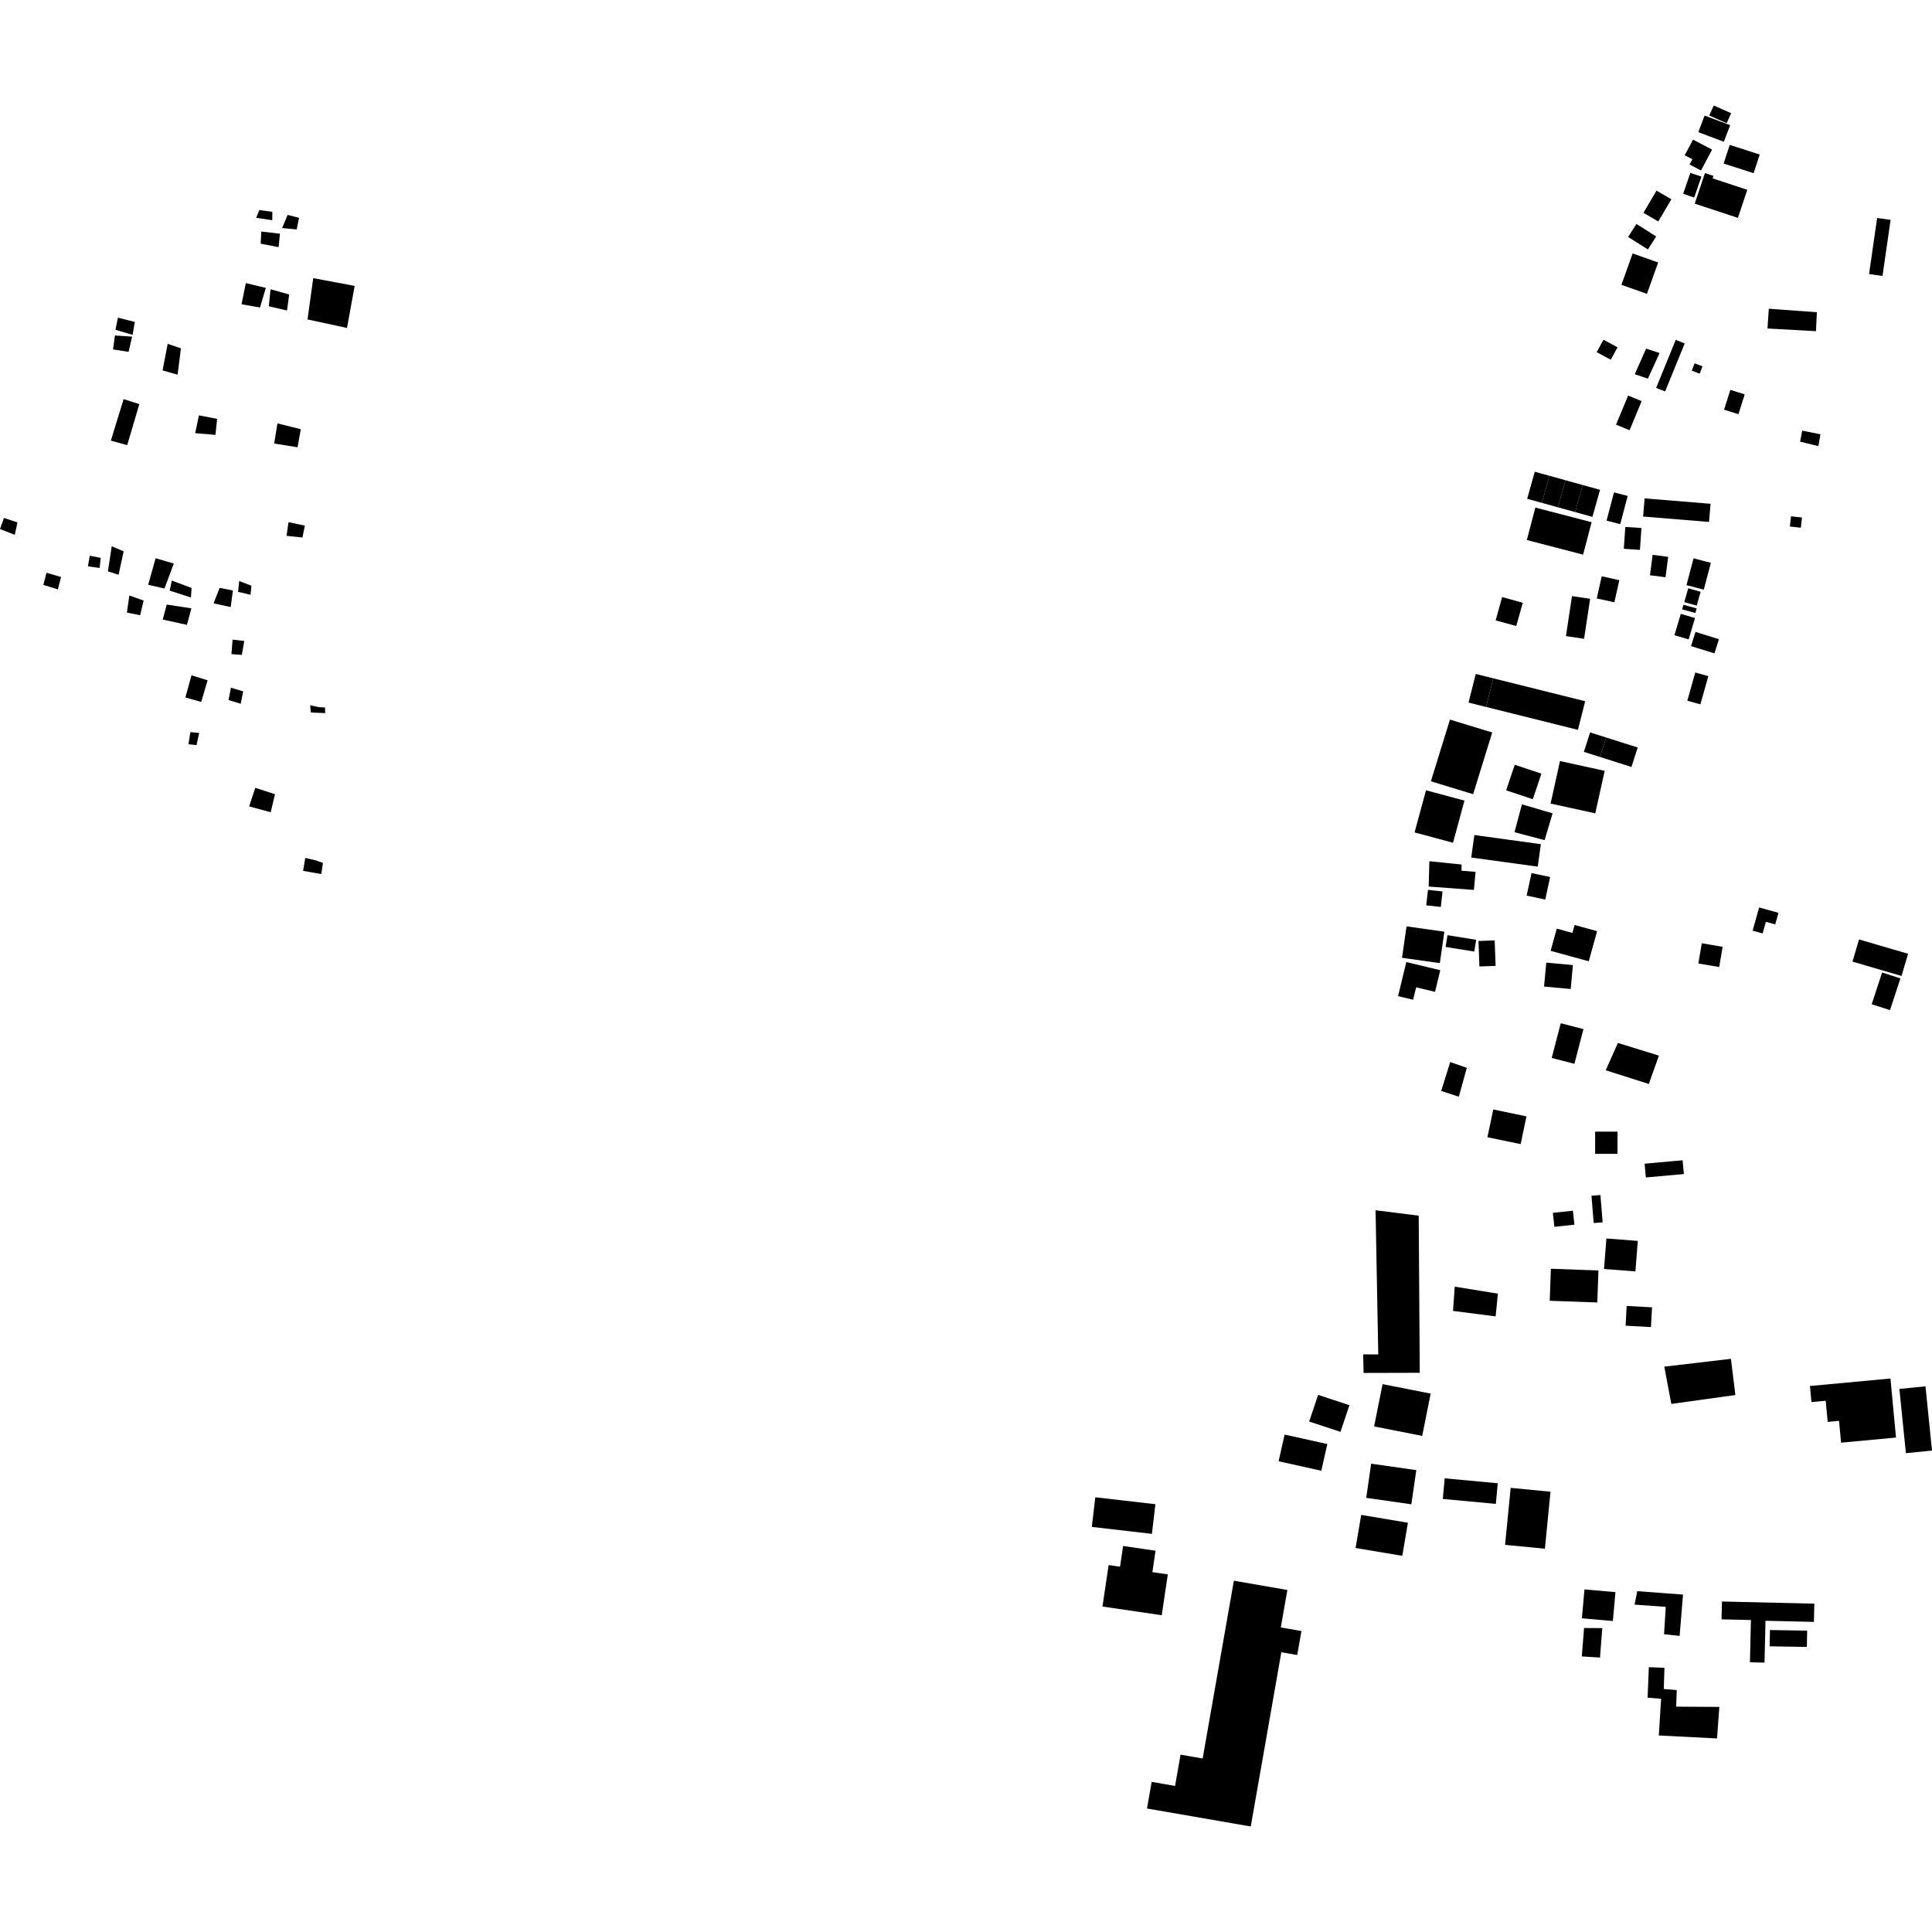<?xml version="1.0" encoding="utf-8" standalone="no"?>
<!DOCTYPE svg PUBLIC "-//W3C//DTD SVG 1.1//EN"
  "http://www.w3.org/Graphics/SVG/1.1/DTD/svg11.dtd">
<!-- Created with matplotlib (https://matplotlib.org/) -->
<svg height="288pt" version="1.1" viewBox="0 0 288 288" width="288pt" xmlns="http://www.w3.org/2000/svg" xmlns:xlink="http://www.w3.org/1999/xlink">
 <defs>
  <style type="text/css">
*{stroke-linecap:butt;stroke-linejoin:round;}
  </style>
 </defs>
 <g id="figure_1">
  <g id="patch_1">
   <path d="M 0 288 
L 288 288 
L 288 0 
L 0 0 
z
" style="fill:none;opacity:0;"/>
  </g>
  <g id="axes_1">
   <g id="PatchCollection_1">
    <path clip-path="url(#pb395fe0d33)" d="M 0.592 77.212 
L 0 78.863 
L 2.203 79.727 
L 2.603 77.879 
L 0.592 77.212 
"/>
    <path clip-path="url(#pb395fe0d33)" d="M 6.936 85.383 
L 6.459 87.19 
L 8.625 87.858 
L 9.103 86.013 
L 6.936 85.383 
"/>
    <path clip-path="url(#pb395fe0d33)" d="M 13.388 82.842 
L 13.106 84.42 
L 14.851 84.665 
L 15.014 83.162 
L 13.388 82.842 
"/>
    <path clip-path="url(#pb395fe0d33)" d="M 19.282 88.774 
L 18.915 91.314 
L 20.89 91.713 
L 21.41 89.521 
L 19.282 88.774 
"/>
    <path clip-path="url(#pb395fe0d33)" d="M 16.656 81.439 
L 16.088 85.172 
L 17.674 85.684 
L 18.432 82.184 
L 16.656 81.439 
"/>
    <path clip-path="url(#pb395fe0d33)" d="M 23.195 83.216 
L 22.085 87.176 
L 24.521 87.732 
L 25.905 84.005 
L 23.195 83.216 
"/>
    <path clip-path="url(#pb395fe0d33)" d="M 24.855 90.122 
L 24.259 92.354 
L 27.859 93.145 
L 28.535 90.686 
L 24.855 90.122 
"/>
    <path clip-path="url(#pb395fe0d33)" d="M 25.616 86.545 
L 25.297 88.044 
L 28.467 89.069 
L 28.555 87.642 
L 25.616 86.545 
"/>
    <path clip-path="url(#pb395fe0d33)" d="M 32.744 87.631 
L 31.835 89.937 
L 34.39 90.494 
L 34.719 88.03 
L 32.744 87.631 
"/>
    <path clip-path="url(#pb395fe0d33)" d="M 35.656 86.611 
L 35.492 88.227 
L 37.348 88.663 
L 37.476 87.315 
L 35.656 86.611 
"/>
    <path clip-path="url(#pb395fe0d33)" d="M 34.671 95.347 
L 36.413 95.551 
L 36.049 97.63 
L 34.5 97.503 
L 34.671 95.347 
"/>
    <path clip-path="url(#pb395fe0d33)" d="M 28.547 100.663 
L 30.945 101.412 
L 29.995 104.64 
L 27.635 103.97 
L 28.547 100.663 
"/>
    <path clip-path="url(#pb395fe0d33)" d="M 34.427 102.512 
L 34.068 104.357 
L 35.885 104.909 
L 36.247 103.064 
L 34.427 102.512 
"/>
    <path clip-path="url(#pb395fe0d33)" d="M 28.376 109.136 
L 28.092 110.944 
L 29.294 111.068 
L 29.693 109.261 
L 28.376 109.136 
"/>
    <path clip-path="url(#pb395fe0d33)" d="M 38.052 117.443 
L 37.141 120.21 
L 40.355 121.08 
L 40.992 118.387 
L 38.052 117.443 
"/>
    <path clip-path="url(#pb395fe0d33)" d="M 45.506 127.892 
L 45.181 129.817 
L 47.892 130.296 
L 48.138 128.642 
L 47.053 128.25 
L 45.506 127.892 
"/>
    <path clip-path="url(#pb395fe0d33)" d="M 46.237 105.132 
L 46.345 106.213 
L 48.478 106.303 
L 48.444 105.456 
L 47.475 105.409 
L 46.237 105.132 
"/>
    <path clip-path="url(#pb395fe0d33)" d="M 43.005 77.839 
L 42.72 79.877 
L 45.083 80.123 
L 45.445 78.354 
L 43.005 77.839 
"/>
    <path clip-path="url(#pb395fe0d33)" d="M 41.356 63.113 
L 40.871 66.114 
L 44.357 66.677 
L 44.84 63.983 
L 41.356 63.113 
"/>
    <path clip-path="url(#pb395fe0d33)" d="M 29.655 61.918 
L 32.367 62.438 
L 32.117 64.824 
L 29.094 64.574 
L 29.655 61.918 
"/>
    <path clip-path="url(#pb395fe0d33)" d="M 18.428 59.495 
L 16.525 65.685 
L 18.964 66.355 
L 20.768 60.243 
L 18.428 59.495 
"/>
    <path clip-path="url(#pb395fe0d33)" d="M 24.996 51.257 
L 24.232 55.219 
L 26.478 55.849 
L 26.969 51.924 
L 24.996 51.257 
"/>
    <path clip-path="url(#pb395fe0d33)" d="M 17.132 50.011 
L 16.849 52.087 
L 19.171 52.45 
L 19.692 50.18 
L 17.132 50.011 
"/>
    <path clip-path="url(#pb395fe0d33)" d="M 36.648 42.203 
L 36.006 45.357 
L 38.755 45.839 
L 39.627 42.917 
L 36.648 42.203 
"/>
    <path clip-path="url(#pb395fe0d33)" d="M 46.694 41.461 
L 45.841 47.617 
L 51.725 48.89 
L 52.87 42.619 
L 46.694 41.461 
"/>
    <path clip-path="url(#pb395fe0d33)" d="M 42.879 32.036 
L 42.054 33.995 
L 44.224 34.202 
L 44.582 32.471 
L 42.879 32.036 
"/>
    <path clip-path="url(#pb395fe0d33)" d="M 38.948 34.515 
L 38.858 36.324 
L 41.529 36.844 
L 41.736 34.84 
L 38.948 34.515 
"/>
    <path clip-path="url(#pb395fe0d33)" d="M 17.577 47.355 
L 17.215 49.162 
L 19.769 49.912 
L 20.094 47.987 
L 17.577 47.355 
"/>
    <path clip-path="url(#pb395fe0d33)" d="M 40.326 43.115 
L 40.075 45.655 
L 42.785 46.289 
L 43.11 43.903 
L 40.326 43.115 
"/>
    <path clip-path="url(#pb395fe0d33)" d="M 38.657 31.317 
L 38.184 32.467 
L 40.587 32.83 
L 40.595 31.578 
L 38.657 31.317 
"/>
    <path clip-path="url(#pb395fe0d33)" d="M 243.374 37.78 
L 241.701 42.457 
L 245.506 43.802 
L 247.008 39.608 
L 247.179 39.128 
L 243.374 37.78 
"/>
    <path clip-path="url(#pb395fe0d33)" d="M 242.628 58.935 
L 244.721 59.795 
L 242.918 64.133 
L 240.9 63.302 
L 242.691 59 
L 242.628 58.935 
"/>
    <path clip-path="url(#pb395fe0d33)" d="M 257.846 21.596 
L 262.318 23.039 
L 261.409 25.817 
L 256.94 24.378 
L 257.846 21.596 
"/>
    <path clip-path="url(#pb395fe0d33)" d="M 246.934 28.419 
L 249.149 29.707 
L 247.199 33.013 
L 244.984 31.725 
L 245.969 30.054 
L 246.934 28.419 
"/>
    <path clip-path="url(#pb395fe0d33)" d="M 255.465 15.728 
L 258.059 16.872 
L 257.39 18.365 
L 254.796 17.218 
L 255.465 15.728 
"/>
    <path clip-path="url(#pb395fe0d33)" d="M 252.376 20.813 
L 255.219 22.303 
L 253.565 25.416 
L 251.857 24.523 
L 252.275 23.737 
L 251.137 23.143 
L 252.376 20.813 
"/>
    <path clip-path="url(#pb395fe0d33)" d="M 243.938 33.385 
L 246.889 35.249 
L 245.65 37.185 
L 242.699 35.321 
L 243.938 33.385 
"/>
    <path clip-path="url(#pb395fe0d33)" d="M 251.976 25.77 
L 253.626 26.327 
L 252.556 29.446 
L 250.906 28.889 
L 251.976 25.77 
"/>
    <path clip-path="url(#pb395fe0d33)" d="M 254.153 25.805 
L 255.422 26.222 
L 255.298 26.592 
L 260.465 28.295 
L 259.07 32.478 
L 252.631 30.357 
L 254.153 25.805 
"/>
    <path clip-path="url(#pb395fe0d33)" d="M 279.821 32.491 
L 281.826 32.779 
L 280.623 41.137 
L 278.616 40.852 
L 279.821 32.491 
"/>
    <path clip-path="url(#pb395fe0d33)" d="M 245.38 51.968 
L 247.391 52.629 
L 245.648 56.445 
L 243.695 55.784 
L 245.38 51.968 
"/>
    <path clip-path="url(#pb395fe0d33)" d="M 239.031 50.642 
L 241.128 51.78 
L 240.113 53.626 
L 238.016 52.492 
L 239.031 50.642 
"/>
    <path clip-path="url(#pb395fe0d33)" d="M 249.8 50.66 
L 246.88 57.819 
L 248.215 58.356 
L 251.135 51.197 
L 249.8 50.66 
"/>
    <path clip-path="url(#pb395fe0d33)" d="M 252.613 54.161 
L 253.79 54.612 
L 253.369 55.701 
L 252.19 55.25 
L 252.613 54.161 
"/>
    <path clip-path="url(#pb395fe0d33)" d="M 268.648 64.191 
L 271.37 64.737 
L 271.064 66.501 
L 268.342 65.838 
L 268.648 64.191 
"/>
    <path clip-path="url(#pb395fe0d33)" d="M 254.102 17.228 
L 257.911 18.66 
L 256.97 21.132 
L 253.161 19.7 
L 254.102 17.228 
"/>
    <path clip-path="url(#pb395fe0d33)" d="M 263.673 46.023 
L 270.839 46.543 
L 270.702 49.367 
L 263.474 48.967 
L 263.673 46.023 
"/>
    <path clip-path="url(#pb395fe0d33)" d="M 257.939 58.116 
L 260.079 58.784 
L 259.146 61.741 
L 257.006 61.073 
L 257.939 58.116 
"/>
    <path clip-path="url(#pb395fe0d33)" d="M 228.783 70.321 
L 227.653 74.354 
L 229.84 74.961 
L 230.971 70.925 
L 228.783 70.321 
"/>
    <path clip-path="url(#pb395fe0d33)" d="M 230.971 70.925 
L 233.366 71.589 
L 232.232 75.622 
L 229.84 74.961 
L 230.971 70.925 
"/>
    <path clip-path="url(#pb395fe0d33)" d="M 233.366 71.589 
L 235.929 72.301 
L 234.798 76.333 
L 232.232 75.622 
L 233.366 71.589 
"/>
    <path clip-path="url(#pb395fe0d33)" d="M 235.929 72.301 
L 238.514 73.015 
L 237.381 77.048 
L 234.798 76.333 
L 235.929 72.301 
"/>
    <path clip-path="url(#pb395fe0d33)" d="M 240.596 73.4 
L 242.634 73.93 
L 241.525 78.137 
L 239.487 77.607 
L 240.596 73.4 
"/>
    <path clip-path="url(#pb395fe0d33)" d="M 242.283 78.548 
L 244.69 78.713 
L 244.463 81.972 
L 242.056 81.807 
L 242.283 78.548 
"/>
    <path clip-path="url(#pb395fe0d33)" d="M 246.349 82.708 
L 248.671 83.004 
L 248.281 86.046 
L 245.959 85.753 
L 246.349 82.708 
"/>
    <path clip-path="url(#pb395fe0d33)" d="M 238.762 85.907 
L 241.389 86.485 
L 240.653 89.784 
L 238.026 89.207 
L 238.762 85.907 
"/>
    <path clip-path="url(#pb395fe0d33)" d="M 234.334 88.858 
L 237.037 89.261 
L 236.137 95.222 
L 233.433 94.822 
L 234.334 88.858 
"/>
    <path clip-path="url(#pb395fe0d33)" d="M 223.922 89.006 
L 226.996 89.852 
L 226.028 93.322 
L 222.954 92.476 
L 223.922 89.006 
"/>
    <path clip-path="url(#pb395fe0d33)" d="M 228.873 75.664 
L 237.26 77.844 
L 235.988 82.678 
L 227.601 80.501 
L 228.873 75.664 
"/>
    <path clip-path="url(#pb395fe0d33)" d="M 219.988 100.466 
L 222.6 101.117 
L 221.525 105.383 
L 218.91 104.732 
L 219.988 100.466 
"/>
    <path clip-path="url(#pb395fe0d33)" d="M 222.6 101.117 
L 236.298 104.531 
L 235.221 108.798 
L 221.525 105.383 
L 222.6 101.117 
"/>
    <path clip-path="url(#pb395fe0d33)" d="M 245.161 74.294 
L 254.991 75.097 
L 254.765 77.804 
L 244.935 77.001 
L 245.161 74.294 
"/>
    <path clip-path="url(#pb395fe0d33)" d="M 252.457 83.23 
L 255.034 83.904 
L 253.979 87.898 
L 251.402 87.225 
L 252.457 83.23 
"/>
    <path clip-path="url(#pb395fe0d33)" d="M 251.662 87.691 
L 253.514 88.217 
L 252.923 90.285 
L 251.07 89.759 
L 251.662 87.691 
"/>
    <path clip-path="url(#pb395fe0d33)" d="M 250.943 90.155 
L 252.92 90.694 
L 252.73 91.376 
L 250.754 90.84 
L 250.943 90.155 
"/>
    <path clip-path="url(#pb395fe0d33)" d="M 250.553 91.507 
L 252.673 92.131 
L 251.722 95.315 
L 249.604 94.691 
L 250.553 91.507 
"/>
    <path clip-path="url(#pb395fe0d33)" d="M 252.746 94.201 
L 256.238 95.284 
L 255.57 97.398 
L 252.082 96.316 
L 252.746 94.201 
"/>
    <path clip-path="url(#pb395fe0d33)" d="M 266.982 76.965 
L 268.617 77.142 
L 268.448 78.665 
L 266.813 78.487 
L 266.982 76.965 
"/>
    <path clip-path="url(#pb395fe0d33)" d="M 237.034 109.18 
L 239.434 109.94 
L 238.504 112.839 
L 236.104 112.079 
L 237.034 109.18 
"/>
    <path clip-path="url(#pb395fe0d33)" d="M 239.434 109.94 
L 244.131 111.431 
L 243.198 114.329 
L 238.504 112.839 
L 239.434 109.94 
"/>
    <path clip-path="url(#pb395fe0d33)" d="M 252.71 100.249 
L 254.658 100.793 
L 253.474 104.997 
L 251.526 104.453 
L 252.71 100.249 
"/>
    <path clip-path="url(#pb395fe0d33)" d="M 216.144 107.268 
L 222.443 109.192 
L 219.598 118.389 
L 213.3 116.465 
L 216.144 107.268 
"/>
    <path clip-path="url(#pb395fe0d33)" d="M 232.545 113.45 
L 239.208 114.907 
L 237.804 121.241 
L 231.144 119.787 
L 232.545 113.45 
"/>
    <path clip-path="url(#pb395fe0d33)" d="M 212.571 117.806 
L 218.305 119.344 
L 216.599 125.626 
L 210.867 124.088 
L 212.571 117.806 
"/>
    <path clip-path="url(#pb395fe0d33)" d="M 219.781 124.479 
L 229.694 125.84 
L 229.229 129.188 
L 219.316 127.83 
L 219.781 124.479 
"/>
    <path clip-path="url(#pb395fe0d33)" d="M 213.071 128.381 
L 217.875 128.874 
L 217.869 129.799 
L 219.964 129.965 
L 219.712 132.66 
L 212.971 132.155 
L 213.071 128.381 
"/>
    <path clip-path="url(#pb395fe0d33)" d="M 226.874 119.902 
L 231.441 121.24 
L 230.253 125.24 
L 225.762 124.054 
L 226.874 119.902 
"/>
    <path clip-path="url(#pb395fe0d33)" d="M 228.301 130.145 
L 231.072 130.736 
L 230.348 134.096 
L 227.576 133.506 
L 228.301 130.145 
"/>
    <path clip-path="url(#pb395fe0d33)" d="M 209.668 138.091 
L 212.773 138.529 
L 215.306 138.887 
L 214.633 143.573 
L 208.998 142.777 
L 209.668 138.091 
"/>
    <path clip-path="url(#pb395fe0d33)" d="M 212.867 132.65 
L 215.036 132.889 
L 214.781 135.197 
L 212.608 134.961 
L 212.867 132.65 
"/>
    <path clip-path="url(#pb395fe0d33)" d="M 215.774 139.409 
L 220.051 140.094 
L 219.768 141.847 
L 215.491 141.162 
L 215.774 139.409 
"/>
    <path clip-path="url(#pb395fe0d33)" d="M 230.5 143.499 
L 234.473 143.861 
L 234.14 147.429 
L 230.17 147.064 
L 230.5 143.499 
"/>
    <path clip-path="url(#pb395fe0d33)" d="M 234.723 137.888 
L 238.079 138.809 
L 236.833 143.299 
L 231.151 141.738 
L 232.068 138.428 
L 234.394 139.068 
L 234.723 137.888 
"/>
    <path clip-path="url(#pb395fe0d33)" d="M 277.124 140.04 
L 284.435 142.178 
L 283.457 145.484 
L 280.436 144.601 
L 276.145 143.346 
L 277.124 140.04 
"/>
    <path clip-path="url(#pb395fe0d33)" d="M 280.563 144.969 
L 283.292 145.851 
L 281.741 150.578 
L 279.015 149.697 
L 280.563 144.969 
"/>
    <path clip-path="url(#pb395fe0d33)" d="M 232.658 152.533 
L 236.044 153.408 
L 234.691 158.58 
L 231.309 157.705 
L 232.658 152.533 
"/>
    <path clip-path="url(#pb395fe0d33)" d="M 216.182 158.318 
L 218.656 159.181 
L 217.463 163.487 
L 214.835 162.624 
L 216.182 158.318 
"/>
    <path clip-path="url(#pb395fe0d33)" d="M 222.597 165.386 
L 227.548 166.414 
L 226.68 170.55 
L 221.728 169.525 
L 222.597 165.386 
"/>
    <path clip-path="url(#pb395fe0d33)" d="M 205.053 180.409 
L 211.484 181.219 
L 211.642 204.641 
L 203.266 204.662 
L 203.207 201.889 
L 205.456 201.904 
L 205.053 180.409 
"/>
    <path clip-path="url(#pb395fe0d33)" d="M 216.855 191.8 
L 223.287 192.844 
L 222.952 196.23 
L 216.6 195.418 
L 216.855 191.8 
"/>
    <path clip-path="url(#pb395fe0d33)" d="M 231.484 180.795 
L 234.47 180.476 
L 234.696 182.562 
L 231.71 182.881 
L 231.484 180.795 
"/>
    <path clip-path="url(#pb395fe0d33)" d="M 206.097 206.33 
L 213.267 207.743 
L 212.005 214.049 
L 204.836 212.633 
L 206.097 206.33 
"/>
    <path clip-path="url(#pb395fe0d33)" d="M 202.914 225.822 
L 209.876 226.992 
L 209.037 231.925 
L 202.074 230.756 
L 202.914 225.822 
"/>
    <path clip-path="url(#pb395fe0d33)" d="M 225.193 221.792 
L 231.13 222.368 
L 230.296 230.865 
L 224.359 230.289 
L 225.193 221.792 
"/>
    <path clip-path="url(#pb395fe0d33)" d="M 215.361 220.373 
L 223.269 221.108 
L 222.983 224.18 
L 215.072 223.447 
L 215.361 220.373 
"/>
    <path clip-path="url(#pb395fe0d33)" d="M 204.395 218.19 
L 211.125 219.151 
L 210.386 224.243 
L 203.659 223.282 
L 204.395 218.19 
"/>
    <path clip-path="url(#pb395fe0d33)" d="M 196.491 207.928 
L 201.156 209.473 
L 199.823 213.446 
L 195.159 211.904 
L 196.491 207.928 
"/>
    <path clip-path="url(#pb395fe0d33)" d="M 191.494 213.85 
L 197.863 215.261 
L 196.966 219.242 
L 190.598 217.828 
L 191.494 213.85 
"/>
    <path clip-path="url(#pb395fe0d33)" d="M 163.274 223.195 
L 172.232 224.231 
L 171.715 228.65 
L 162.756 227.614 
L 163.274 223.195 
"/>
    <path clip-path="url(#pb395fe0d33)" d="M 237.239 178.25 
L 238.573 178.142 
L 238.902 182.207 
L 237.571 182.315 
L 237.239 178.25 
"/>
    <path clip-path="url(#pb395fe0d33)" d="M 239.464 184.616 
L 244.145 184.98 
L 243.789 189.528 
L 239.108 189.167 
L 239.464 184.616 
"/>
    <path clip-path="url(#pb395fe0d33)" d="M 242.486 194.677 
L 246.266 194.88 
L 246.105 197.824 
L 242.325 197.618 
L 242.486 194.677 
"/>
    <path clip-path="url(#pb395fe0d33)" d="M 248.093 203.725 
L 258.026 202.558 
L 258.69 207.954 
L 249.141 209.281 
L 248.093 203.725 
"/>
    <path clip-path="url(#pb395fe0d33)" d="M 231.186 189.13 
L 238.279 189.384 
L 238.106 194.158 
L 231.016 193.904 
L 231.186 189.13 
"/>
    <path clip-path="url(#pb395fe0d33)" d="M 237.785 168.691 
L 241.121 168.692 
L 241.117 172.005 
L 237.783 172.004 
L 237.785 168.691 
"/>
    <path clip-path="url(#pb395fe0d33)" d="M 253.682 140.613 
L 256.792 141.138 
L 256.278 144.15 
L 253.168 143.625 
L 253.682 140.613 
"/>
    <path clip-path="url(#pb395fe0d33)" d="M 262.228 135.275 
L 261.26 138.733 
L 262.221 138.999 
L 262.752 139.146 
L 263.019 138.196 
L 263.238 137.415 
L 264.629 137.798 
L 265.114 136.073 
L 262.228 135.275 
"/>
    <path clip-path="url(#pb395fe0d33)" d="M 245.16 173.471 
L 245.346 175.521 
L 251.013 175.013 
L 250.824 172.962 
L 250.067 173.03 
L 249.528 173.076 
L 245.16 173.471 
"/>
    <path clip-path="url(#pb395fe0d33)" d="M 241.176 155.47 
L 247.29 157.361 
L 245.788 161.586 
L 239.366 159.542 
L 241.176 155.47 
"/>
    <path clip-path="url(#pb395fe0d33)" d="M 209.636 143.412 
L 214.702 144.627 
L 213.917 147.853 
L 211.103 147.178 
L 210.651 149.029 
L 208.406 148.492 
L 209.636 143.412 
"/>
    <path clip-path="url(#pb395fe0d33)" d="M 220.394 140.272 
L 222.808 140.182 
L 222.85 141.309 
L 222.904 142.825 
L 222.948 143.984 
L 220.534 144.07 
L 220.394 140.272 
"/>
    <path clip-path="url(#pb395fe0d33)" d="M 225.799 114.002 
L 229.777 115.324 
L 228.495 119.136 
L 224.517 117.814 
L 225.799 114.002 
"/>
    <path clip-path="url(#pb395fe0d33)" d="M 269.806 206.608 
L 281.806 205.493 
L 282.635 214.293 
L 274.446 215.057 
L 274.14 211.803 
L 272.451 211.961 
L 272.154 208.807 
L 270.03 209.006 
L 269.806 206.608 
"/>
    <path clip-path="url(#pb395fe0d33)" d="M 283.137 207.046 
L 287.028 206.657 
L 288 216.235 
L 284.109 216.624 
L 283.137 207.046 
"/>
    <path clip-path="url(#pb395fe0d33)" d="M 256.692 238.733 
L 270.46 239.057 
L 270.396 241.774 
L 263.181 241.604 
L 263.033 247.844 
L 260.86 247.794 
L 261.008 241.493 
L 256.629 241.392 
L 256.692 238.733 
"/>
    <path clip-path="url(#pb395fe0d33)" d="M 263.843 242.986 
L 269.388 243.078 
L 269.363 244.549 
L 269.346 245.503 
L 263.801 245.411 
L 263.843 242.986 
"/>
    <path clip-path="url(#pb395fe0d33)" d="M 236.195 236.932 
L 240.812 237.338 
L 240.569 240.066 
L 240.428 241.644 
L 235.811 241.237 
L 236.195 236.932 
"/>
    <path clip-path="url(#pb395fe0d33)" d="M 244.066 237.193 
L 250.885 237.702 
L 250.634 240.783 
L 250.379 243.861 
L 248.057 243.615 
L 248.315 239.533 
L 243.665 239.196 
L 244.066 237.193 
"/>
    <path clip-path="url(#pb395fe0d33)" d="M 236.134 242.682 
L 238.849 242.699 
L 238.511 247.09 
L 235.797 246.918 
L 236.134 242.682 
"/>
    <path clip-path="url(#pb395fe0d33)" d="M 245.79 248.524 
L 248.116 248.616 
L 248.017 251.773 
L 249.953 251.941 
L 249.862 254.407 
L 256.297 254.449 
L 256.126 256.797 
L 255.957 259.146 
L 247.275 258.704 
L 247.62 253.236 
L 245.604 253.068 
L 245.79 248.524 
"/>
    <path clip-path="url(#pb395fe0d33)" d="M 167.421 230.458 
L 172.256 231.164 
L 171.784 234.354 
L 174.083 234.691 
L 173.626 237.764 
L 173.182 240.777 
L 164.343 239.484 
L 165.26 233.302 
L 166.961 233.549 
L 167.194 231.983 
L 167.421 230.458 
"/>
    <path clip-path="url(#pb395fe0d33)" d="M 183.933 235.634 
L 191.906 237.017 
L 190.927 242.601 
L 194.002 243.135 
L 193.375 246.709 
L 191.009 246.3 
L 186.447 272.272 
L 170.983 269.59 
L 171.68 265.622 
L 175.165 266.228 
L 175.985 261.563 
L 179.277 262.137 
L 183.933 235.634 
"/>
   </g>
  </g>
 </g>
 <defs>
  <clipPath id="pb395fe0d33">
   <rect height="256.543" width="288" x="0" y="15.728"/>
  </clipPath>
 </defs>
</svg>
